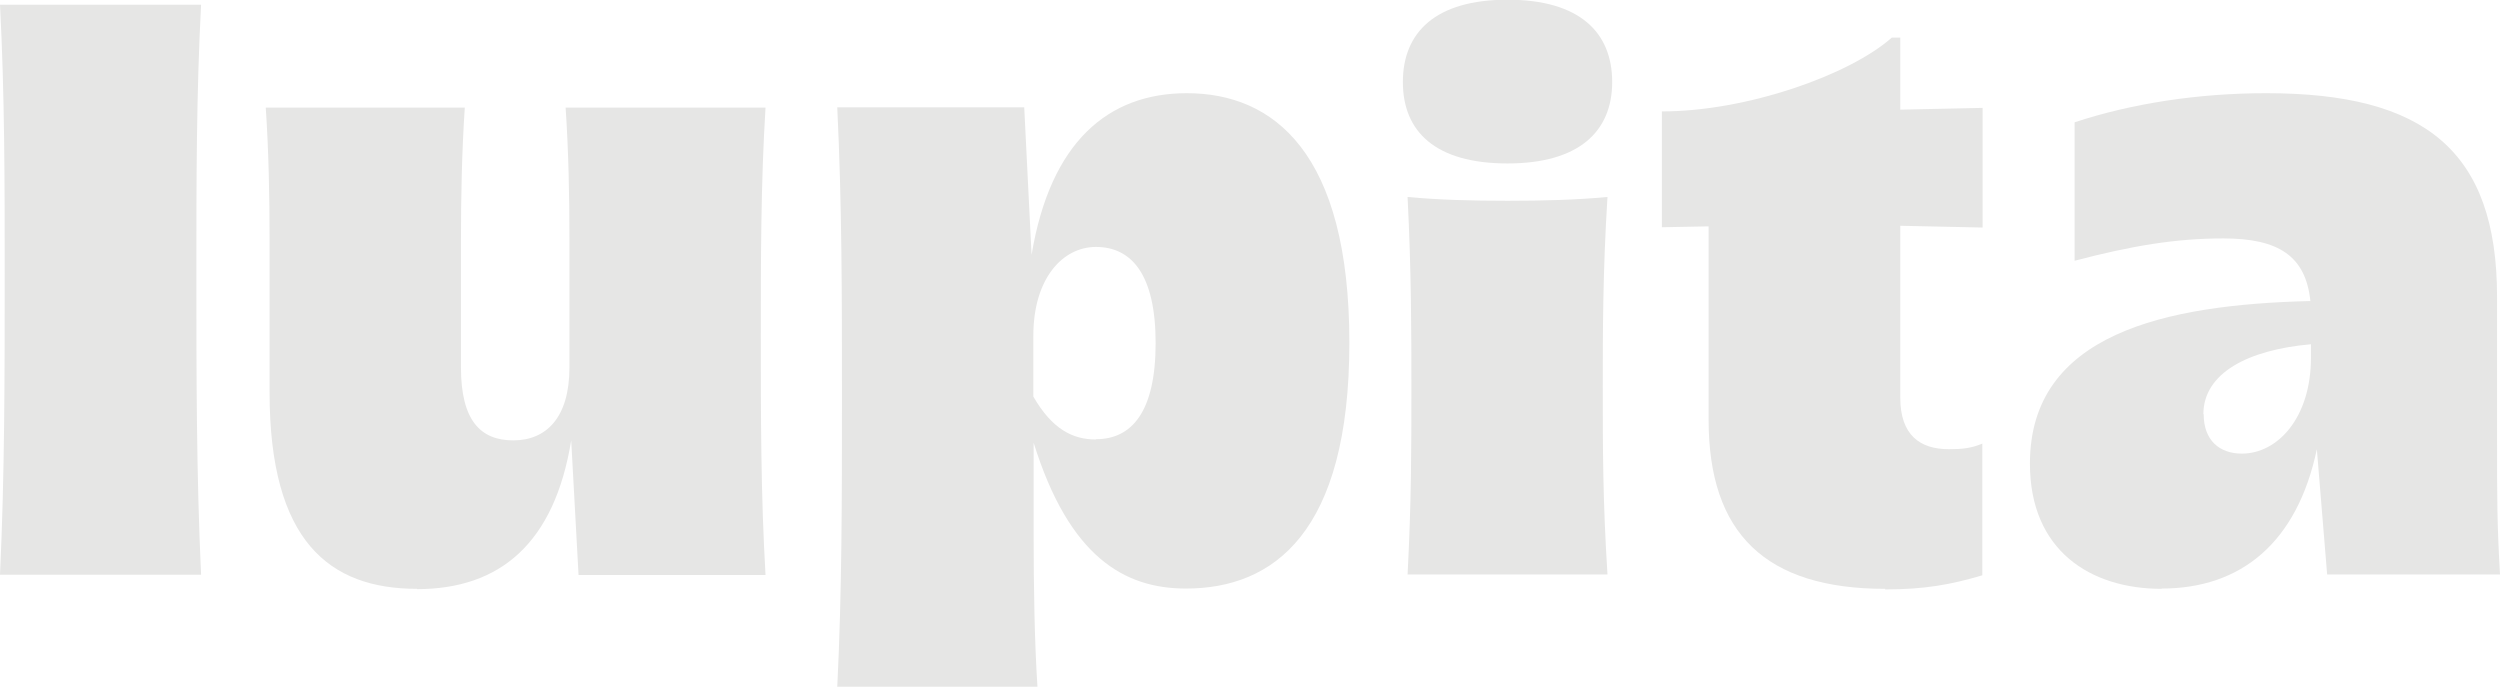 <svg viewBox="0 0 85.04 23.37" xmlns="http://www.w3.org/2000/svg" data-name="Layer 2" id="Layer_2">
  <defs>
    <style>
      .cls-1 {
        fill: #e6e6e5;
      }
    </style>
  </defs>
  <g data-name="Layer 1" id="Layer_1-2">
    <g>
      <path d="M73.53,20.03c-2.42,0-4.48-1.3-4.48-4.26,0-4.42,4.61-5.41,9.54-5.53-.16-1.53-1.08-2.13-2.96-2.13-1.62,0-3.12.25-5.06.76v-4.71c1.94-.64,4.2-.99,6.52-.99,5.37,0,7.85,1.94,7.85,6.93v4.93c0,1.94,0,2.77.1,4.51h-5.88l-.35-4.26c-.67,3.18-2.58,4.74-5.28,4.74ZM74.96,14.09c0,.89.54,1.34,1.3,1.34,1.21,0,2.35-1.21,2.35-3.27v-.45c-2.16.19-3.66.99-3.66,2.38Z" class="cls-1"></path>
      <path d="M64.13,20.03c-4.07,0-6.01-1.88-6.01-5.75v-6.58l-1.59.03v-3.94c2.89,0,6.39-1.24,7.82-2.51h.29v2.45l2.8-.06v4.07l-2.8-.06v5.85c0,1.27.67,1.75,1.65,1.75.45,0,.76-.03,1.14-.19v4.48c-1.08.32-1.97.48-3.31.48Z" class="cls-1"></path>
      <path d="M47.88,19.55c.13-2.51.13-4.26.13-6.33,0-1.84,0-3.97-.13-6.52,1.05.1,2.19.13,3.4.13s2.35-.03,3.4-.13c-.16,2.54-.16,4.64-.16,6.45,0,2.1,0,3.88.16,6.39h-6.8ZM51.28,5.56c-2.45,0-3.56-1.08-3.56-2.77s1.11-2.8,3.56-2.8,3.56,1.11,3.56,2.8-1.14,2.77-3.56,2.77Z" class="cls-1"></path>
      <path d="M28.48,23.37c.16-3.21.16-6.42.16-9.86s0-6.55-.16-9.86h6.36l.25,5.02c.64-3.85,2.61-5.5,5.28-5.5,2.96,0,5.53,2.03,5.53,8.49s-2.58,8.36-5.56,8.36c-2.1,0-3.97-1.08-5.18-4.96v3.15c0,1.72.03,3.62.13,5.15h-6.8ZM37.28,14.94c1.21,0,2.03-.92,2.03-3.27s-.83-3.27-2.03-3.27c-1.14,0-2.13,1.08-2.13,3.02v2.07c.64,1.11,1.34,1.46,2.13,1.46Z" class="cls-1"></path>
      <path d="M14.19,20.03c-2.99,0-5.02-1.62-5.02-6.68v-5.18c0-1.49-.03-3.02-.13-4.51h6.77c-.1,1.53-.13,3.02-.13,4.55v4.29c0,1.81.67,2.48,1.78,2.48s1.91-.76,1.91-2.48v-4.36c0-1.49-.03-2.99-.13-4.48h6.8c-.16,2.58-.16,5.18-.16,7.76,0,2.7,0,5.41.16,8.14h-6.36l-.25-4.58c-.57,3.5-2.42,5.06-5.25,5.06Z" class="cls-1"></path>
      <path d="M0,19.55c.16-3.4.16-6.8.16-10.24C.16,6.26.16,3.21,0,.16h6.84c-.16,3.02-.16,6.07-.16,9.09,0,3.43,0,6.87.16,10.3H0Z" class="cls-1"></path>
    </g>
  </g>
</svg>
